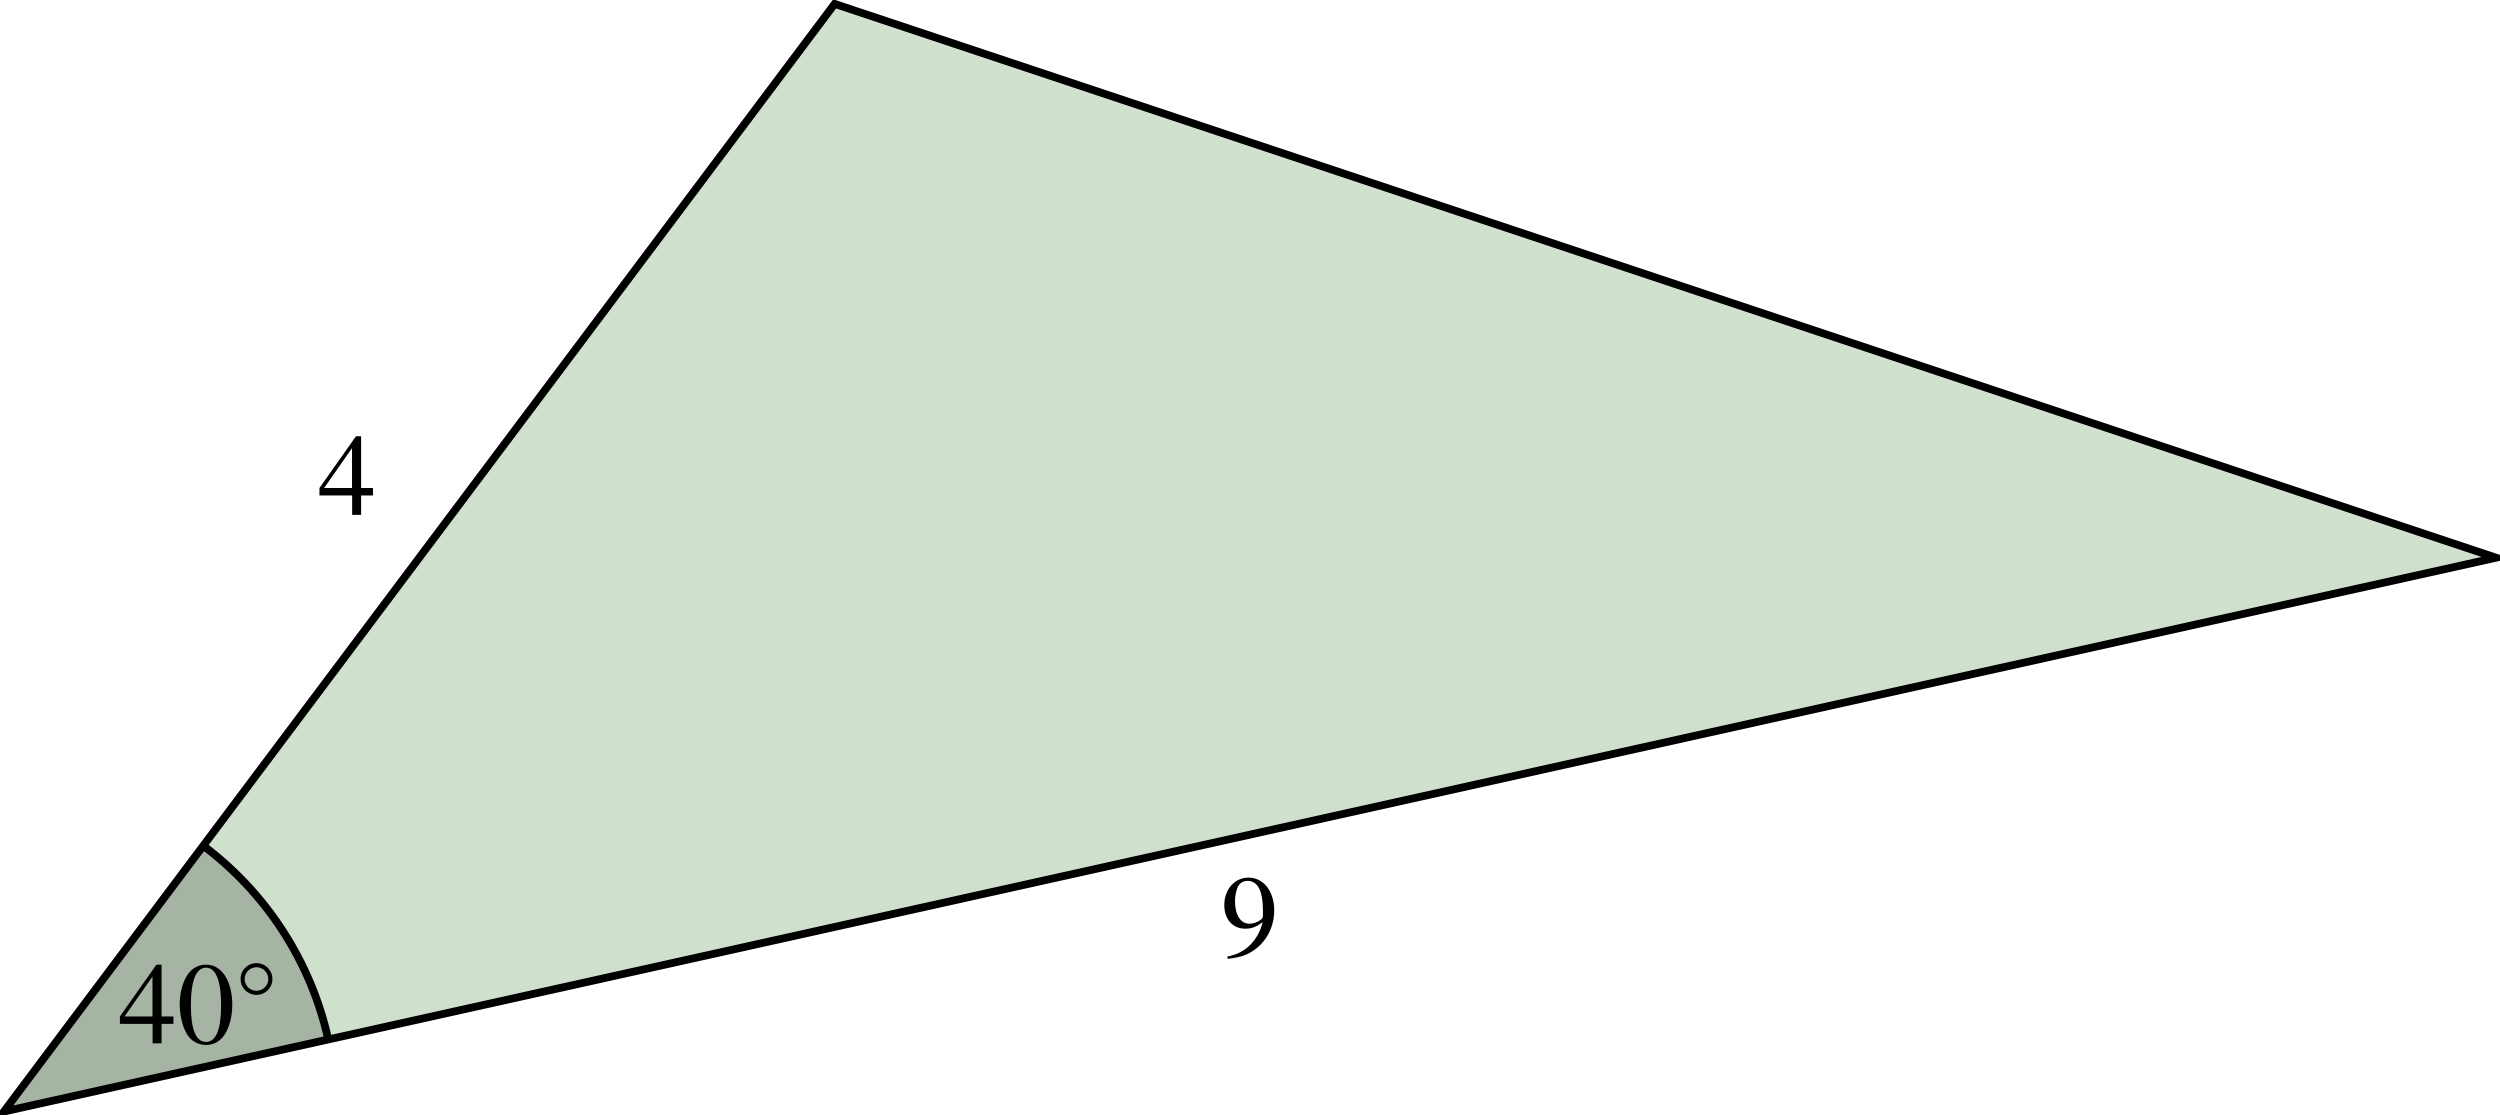 <?xml version='1.0' encoding='UTF-8'?>
<!-- This file was generated by dvisvgm 2.9.1 -->
<svg version='1.1' xmlns='http://www.w3.org/2000/svg' xmlns:xlink='http://www.w3.org/1999/xlink' width='255.918pt' height='114.184pt' viewBox='-0 -114.184 255.918 114.184'>
<defs>
<path id='g5-48' d='M5.669-3.93C5.669-6.372 4.586-8.052 3.025-8.052C2.37-8.052 1.87-7.849 1.429-7.432C.738-6.765 .286-5.395 .286-4.002C.286-2.704 .679-1.31 1.239-.643C1.679-.119 2.287 .167 2.978 .167C3.585 .167 4.097-.036 4.526-.453C5.217-1.108 5.669-2.489 5.669-3.93ZM4.526-3.907C4.526-1.417 4.002-.143 2.978-.143S1.429-1.417 1.429-3.895C1.429-6.42 1.965-7.742 2.99-7.742C3.99-7.742 4.526-6.396 4.526-3.907Z'/>
<path id='g5-52' d='M5.622-1.989V-2.751H4.407V-8.052H3.883L.143-2.751V-1.989H3.49V0H4.407V-1.989H5.622ZM3.478-2.751H.619L3.478-6.837V-2.751Z'/>
<path id='g5-57' d='M5.467-4.693C5.467-6.658 4.371-8.052 2.835-8.052C1.417-8.052 .357-6.849 .357-5.241C.357-3.788 1.215-2.823 2.501-2.823C3.156-2.823 3.657-3.013 4.288-3.502C3.799-1.56 2.477-.286 .667 .024L.703 .262C2.037 .107 2.692-.119 3.502-.703C4.74-1.608 5.467-3.085 5.467-4.693ZM4.312-4.228C4.312-3.99 4.264-3.883 4.133-3.776C3.799-3.49 3.359-3.335 2.93-3.335C2.025-3.335 1.453-4.228 1.453-5.646C1.453-6.324 1.644-7.039 1.894-7.349C2.096-7.587 2.394-7.718 2.739-7.718C3.776-7.718 4.312-6.694 4.312-4.693V-4.228Z'/>
<path id='g1-14' d='M3.799-2.245C3.799-3.144 3.074-3.869 2.175-3.869C1.258-3.869 .542-3.144 .542-2.245C.542-1.336 1.258-.62 2.175-.62C3.074-.62 3.799-1.336 3.799-2.245ZM3.38-2.245C3.38-1.572 2.83-1.039 2.175-1.039C1.494-1.039 .961-1.572 .961-2.245C.961-2.909 1.494-3.45 2.175-3.45C2.83-3.45 3.38-2.909 3.38-2.245Z'/>
</defs>
<g id='page1'>
<path d='M.398-.398L85.438-113.785L255.519-57.094Z' fill='#106b05' fill-opacity='.2'/>
<path d='M.398-.398L85.438-113.785L255.519-57.094Z' stroke='#000' fill='none' stroke-width='.797' stroke-miterlimit='10'/>
<g transform='matrix(1 0 0 1 32.159 -61.077)'>
<use x='.399' y='-.399' xlink:href='#g5-52'/>
</g>
<g transform='matrix(1 0 0 1 124.572 -15.894)'>
<use x='.399' y='-.399' xlink:href='#g5-57'/>
</g>
<path d='M.398-.398L33.602-7.777C31.84-15.703 27.301-22.738 20.809-27.609Z' fill-opacity='.2'/>
<path d='M33.602-7.777C31.84-15.703 27.301-22.738 20.809-27.609' stroke='#000' fill='none' stroke-width='.797' stroke-miterlimit='10'/>
<g transform='matrix(1 0 0 1 5.755 -6.984)'>
<use x='6.376' y='-.399' xlink:href='#g5-52'/>
<use x='12.354' y='-.399' xlink:href='#g5-48'/>
<use x='18.331' y='-4.738' xlink:href='#g1-14'/>
</g>
</g>
</svg>